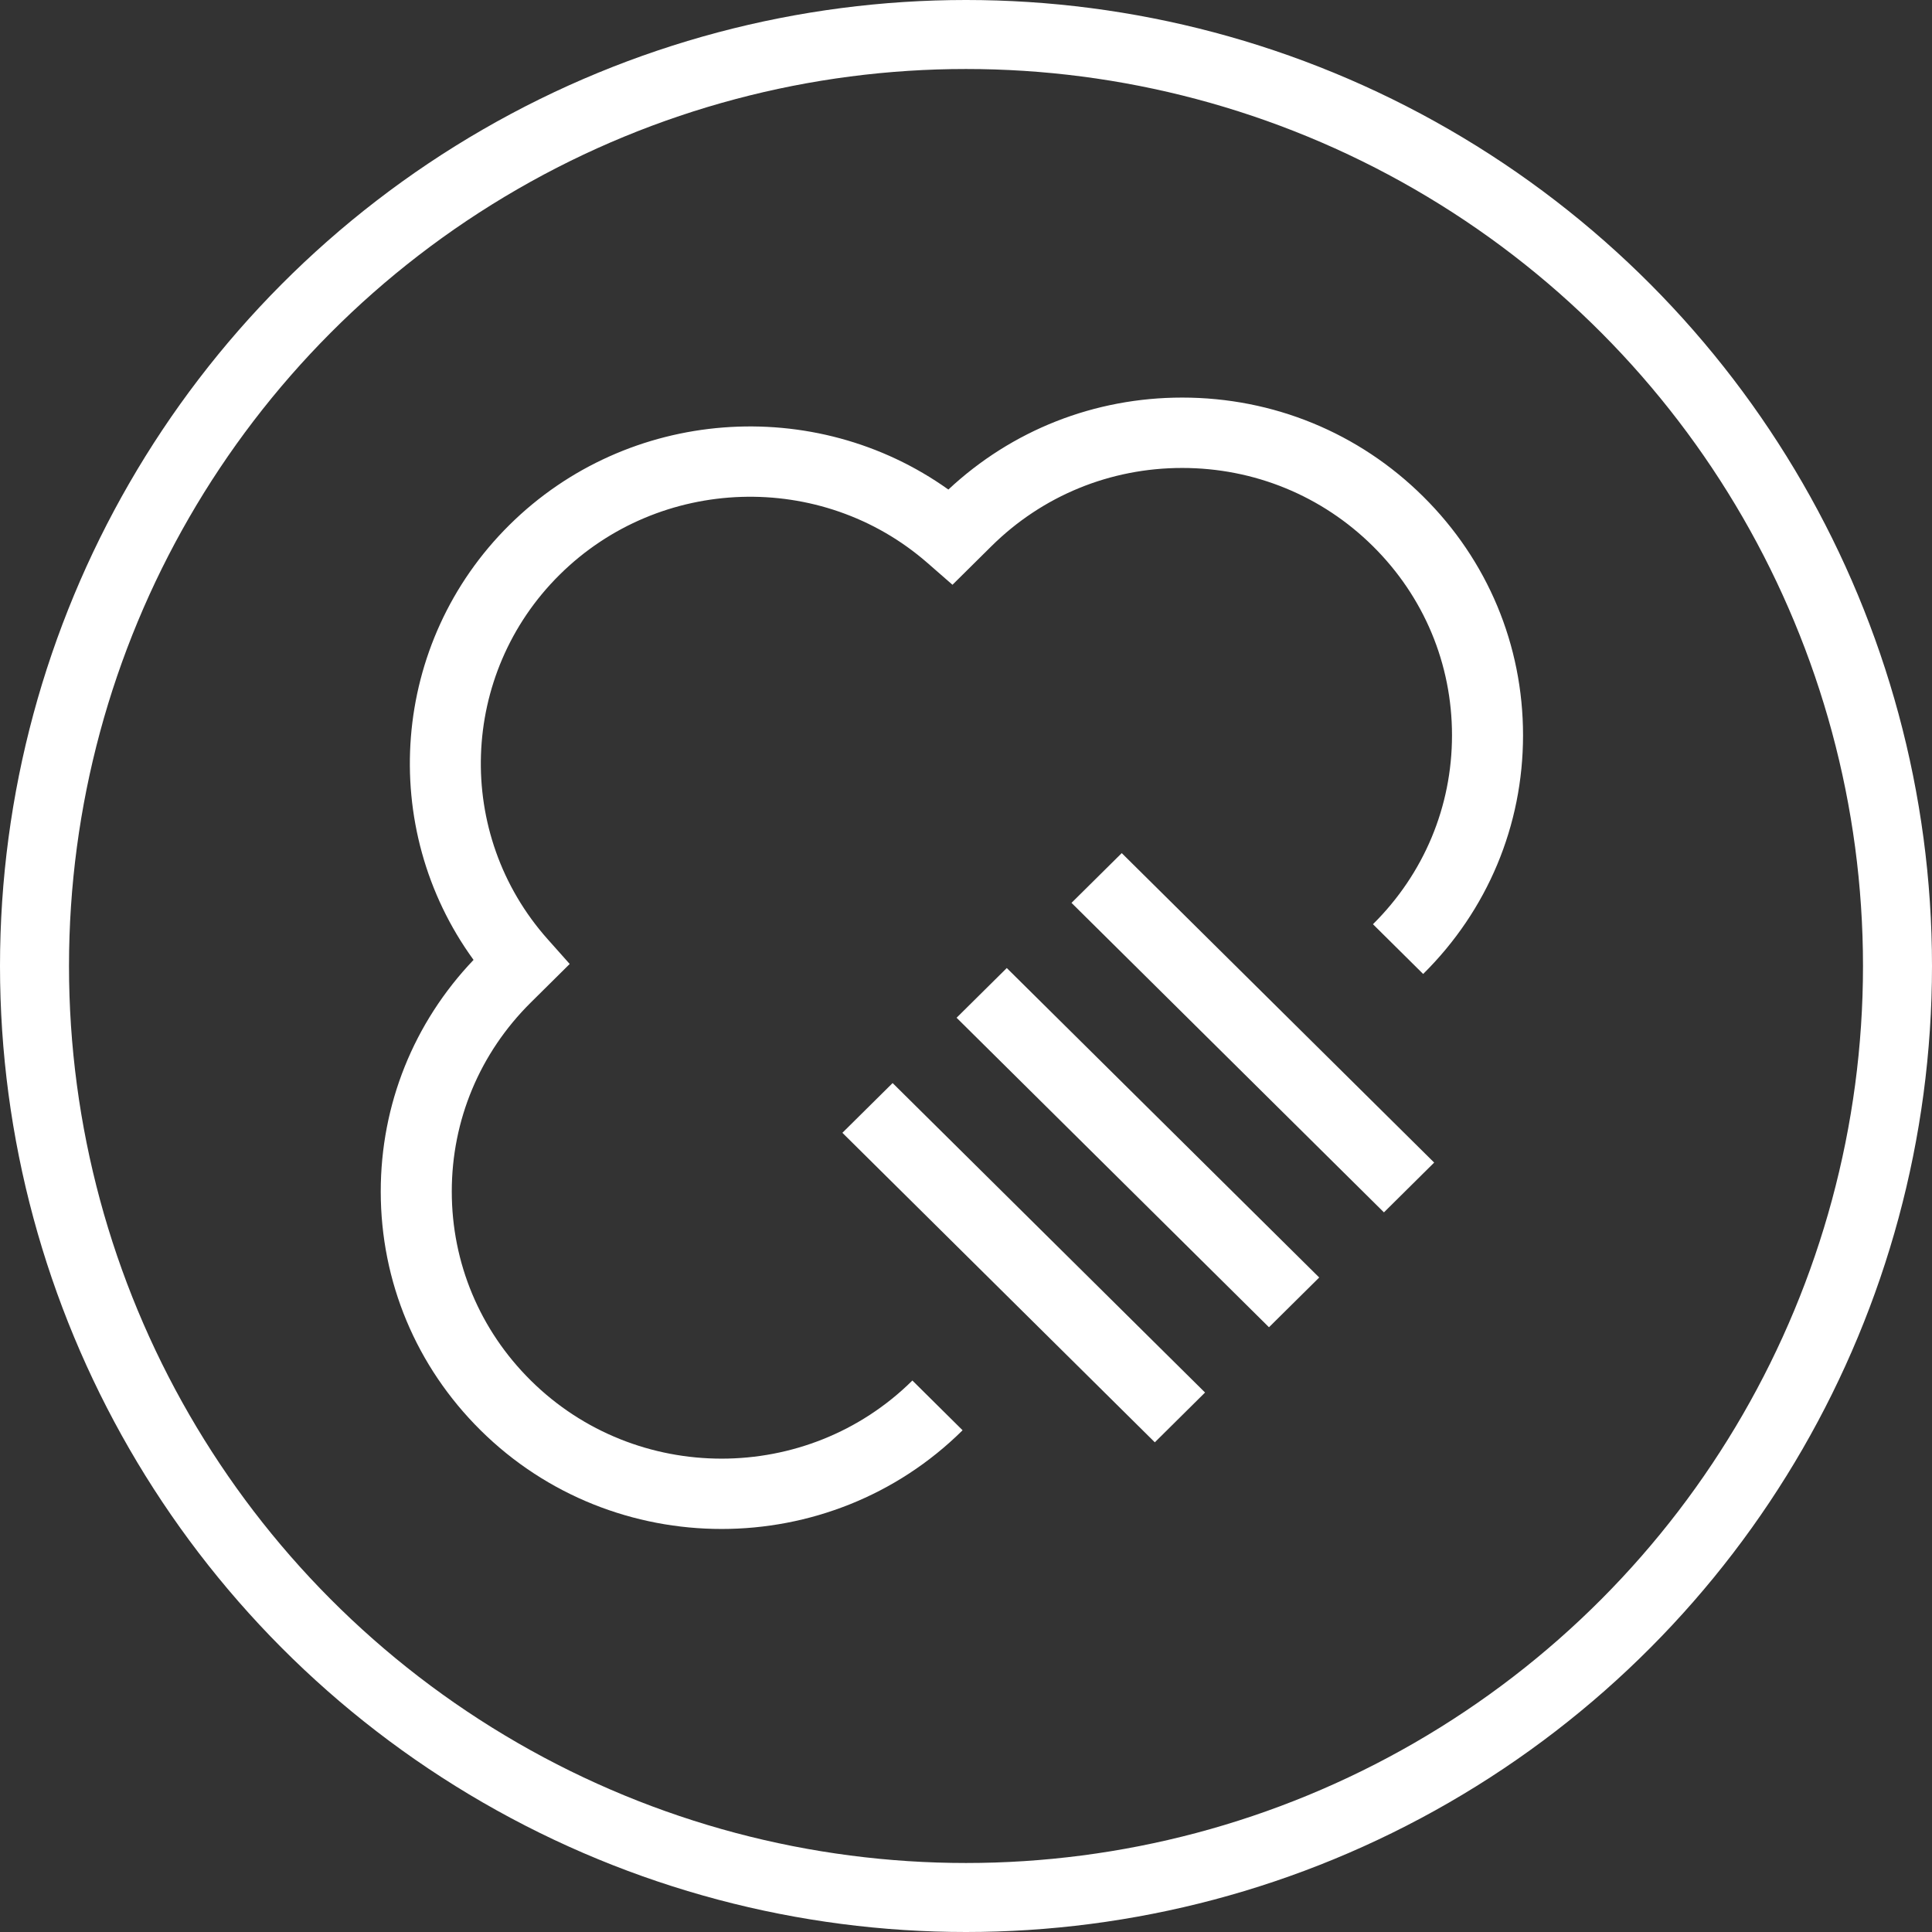 <?xml version="1.0" encoding="UTF-8"?>
<svg width="56px" height="56px" viewBox="0 0 56 56" version="1.1" xmlns="http://www.w3.org/2000/svg" xmlns:xlink="http://www.w3.org/1999/xlink">
    <rect x="0" y="0" width="56" height="56" fill="#333333" stroke="none"/>
    <!-- Generator: Sketch 54.1 (76490) - https://sketchapp.com -->
    <title>icon/steam-care/white</title>
    <desc>Created with Sketch.</desc>
    <g id="Page-1" stroke="none" stroke-width="1" fill="none" fill-rule="evenodd">
        <g id="Icons" transform="translate(-733, -196)">
            <g id="icon/steam-care/white" transform="translate(735, 198)">
                <g id="steam-care-icon">
                    <g id="ultra-care-icon-copy" stroke="#FFFFFF" stroke-width="2">
                        <circle id="Oval-5-Copy" cx="26" cy="26" r="27"></circle>
                    </g>
                    <g id="Group-9" transform="translate(9, 9)" fill="#FFFFFF">
                        <path d="M9.916,33.318 C7.385,33.318 4.856,32.365 2.93,30.457 C1.064,28.608 0.036,26.151 0.036,23.536 C0.036,21.019 0.989,18.646 2.726,16.823 C-0.06,12.992 0.324,7.626 3.764,4.218 C7.204,0.809 12.621,0.43 16.489,3.19 C18.33,1.469 20.724,0.524 23.266,0.524 C25.905,0.524 28.386,1.542 30.251,3.391 C32.118,5.239 33.146,7.697 33.146,10.312 C33.146,12.925 32.118,15.383 30.251,17.231 L28.796,15.789 C30.273,14.326 31.087,12.38 31.087,10.312 C31.087,8.242 30.273,6.296 28.796,4.833 C27.319,3.37 25.355,2.564 23.266,2.564 C21.177,2.564 19.213,3.37 17.736,4.833 L16.608,5.95 L15.883,5.317 C12.808,2.632 8.124,2.783 5.22,5.66 C2.316,8.537 2.163,13.177 4.874,16.223 L5.513,16.941 L4.386,18.058 C2.908,19.522 2.095,21.467 2.095,23.536 C2.095,25.606 2.908,27.552 4.386,29.015 C7.434,32.034 12.396,32.035 15.446,29.015 L16.901,30.457 C14.976,32.364 12.445,33.318 9.916,33.318" id="Fill-4"></path>
                        <polygon id="Fill-6" points="22.473 30.806 13.417 21.835 14.873 20.393 23.929 29.363"></polygon>
                        <polygon id="Fill-8" points="25.782 27.471 16.727 18.5 18.182 17.059 27.238 26.029"></polygon>
                        <polygon id="Fill-10" points="29.114 24.141 20.058 15.17 21.514 13.728 30.57 22.698"></polygon>
                    </g>
                </g>
            </g>
        </g>
    </g>
</svg>